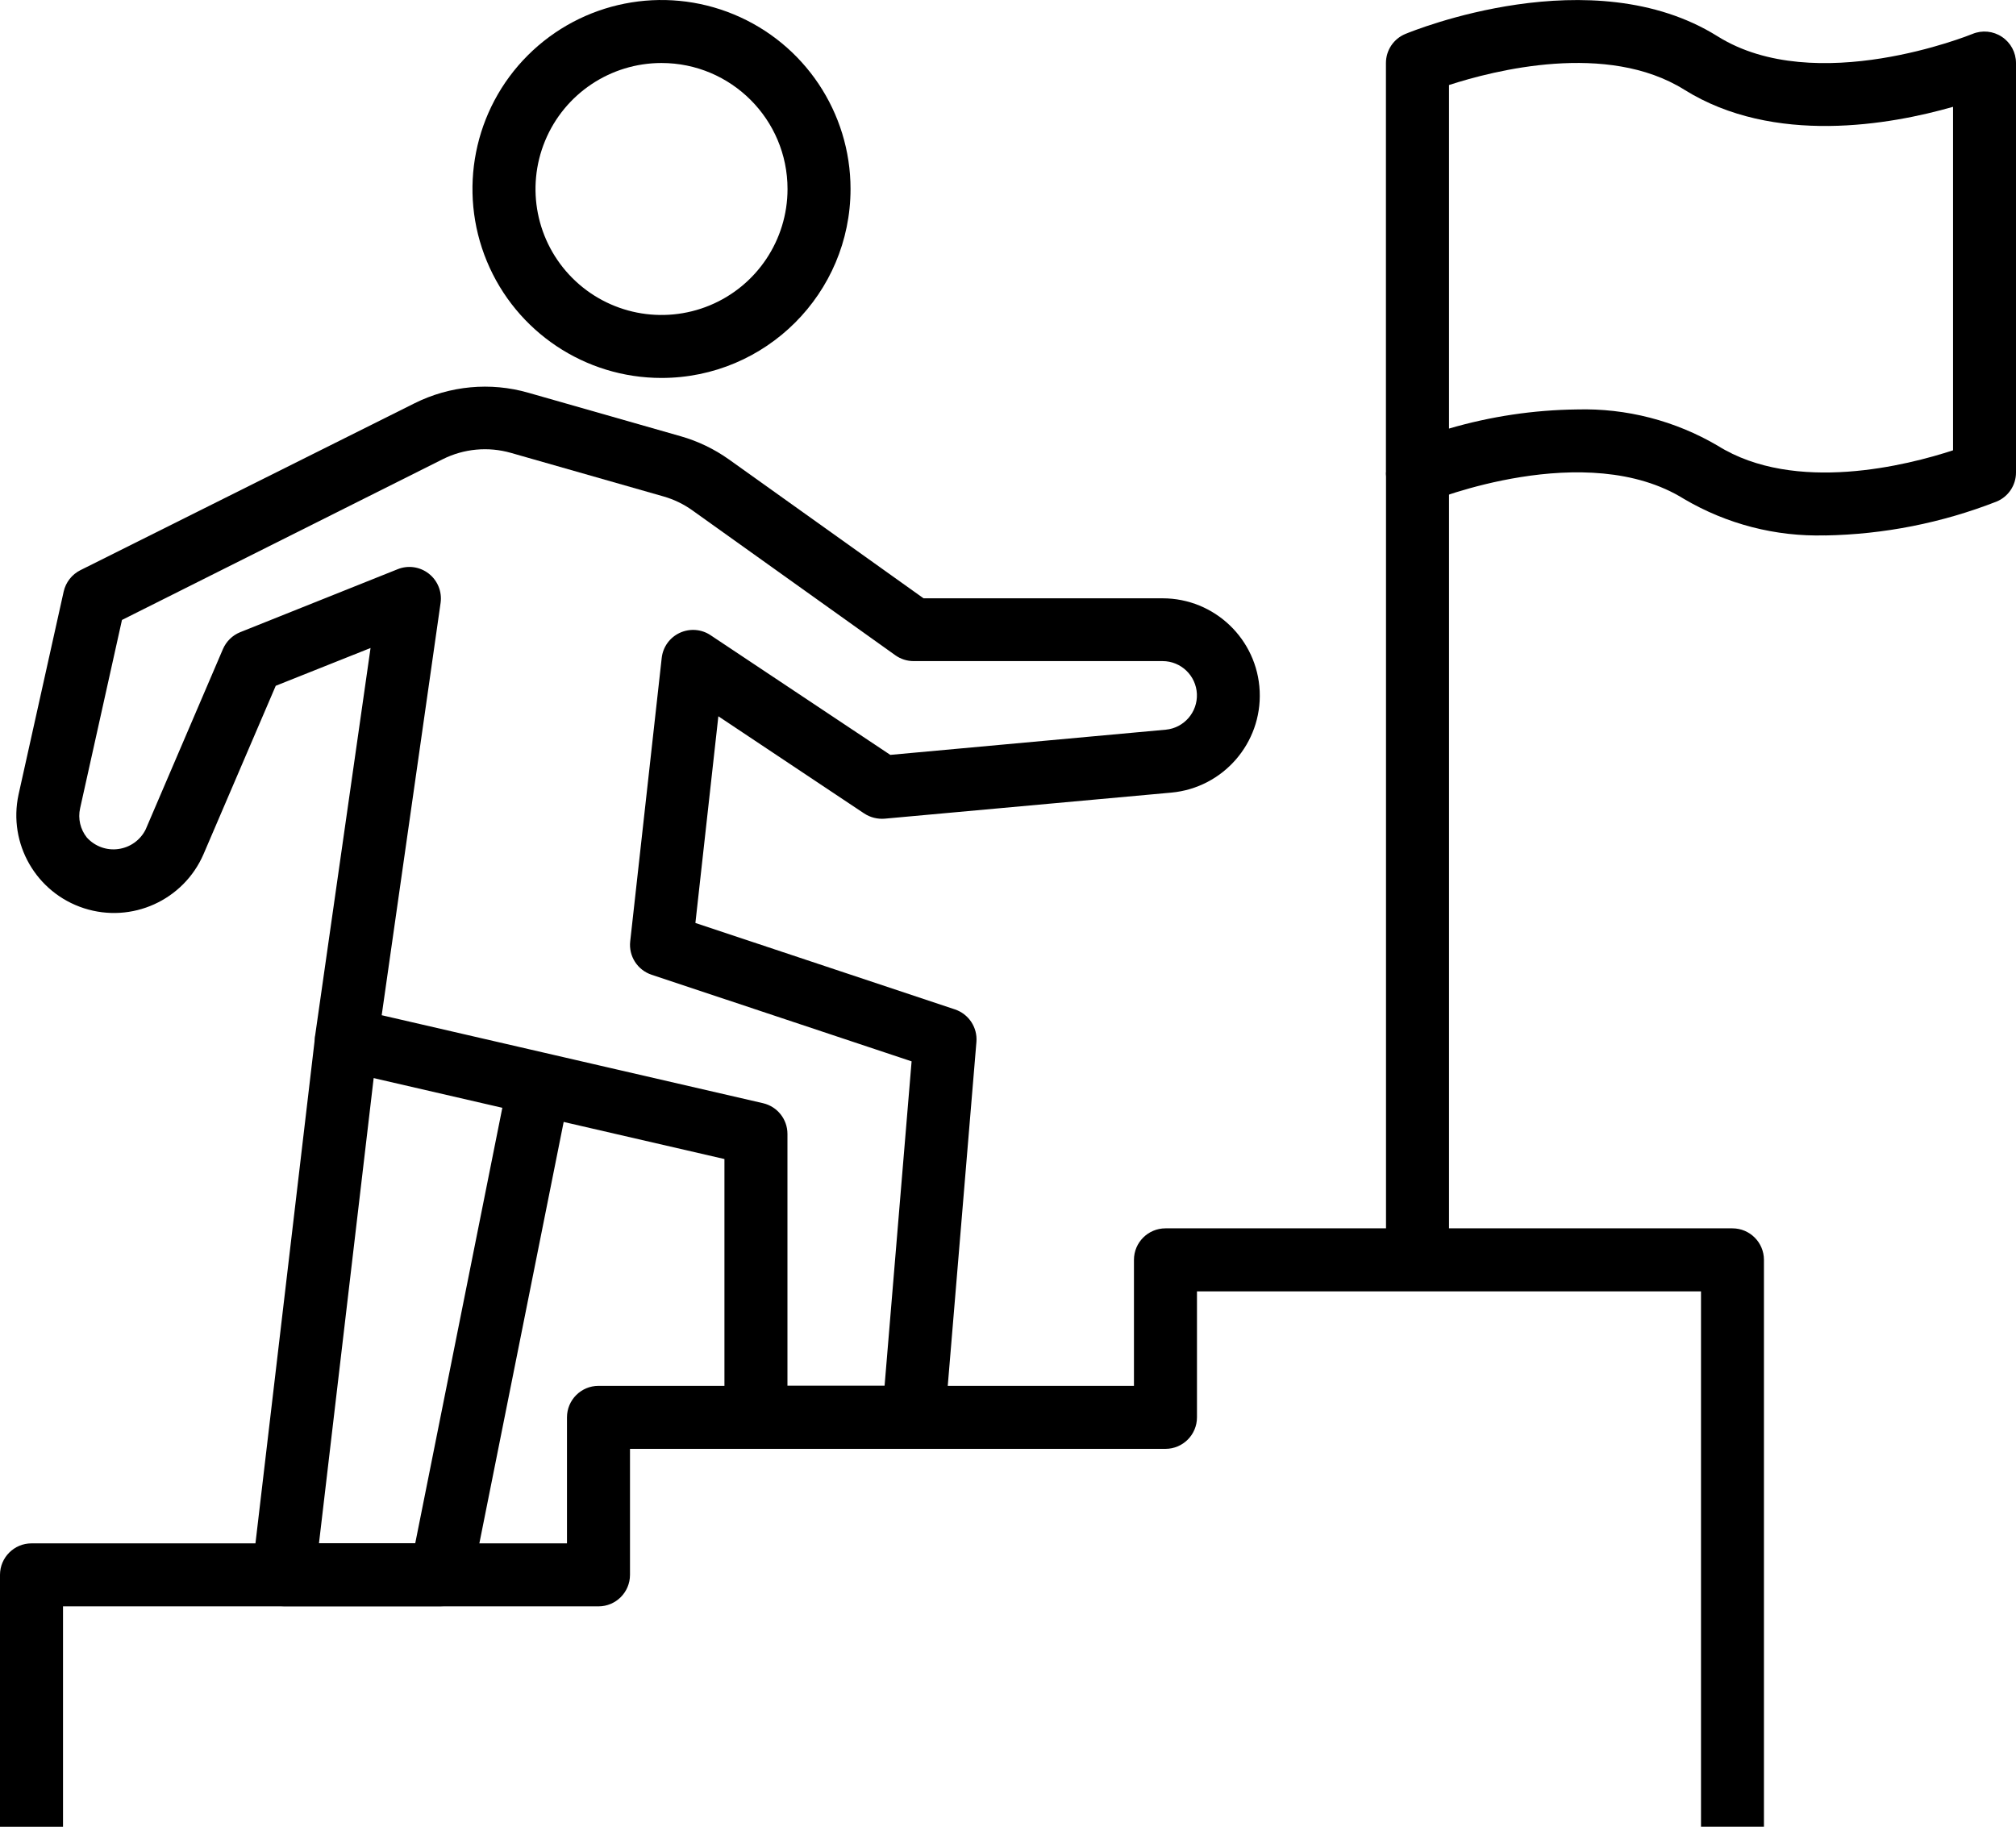 <?xml version="1.0" encoding="UTF-8"?>
<svg id="Layer_2" data-name="Layer 2" xmlns="http://www.w3.org/2000/svg" xmlns:xlink="http://www.w3.org/1999/xlink" viewBox="0 0 278.34 252.25">
  <defs>
    <style>
      .cls-1 {
        fill: none;
      }

      .cls-2 {
        clip-path: url(#clippath);
      }
    </style>
    <clipPath id="clippath">
      <rect class="cls-1" width="278.34" height="252.25"/>
    </clipPath>
  </defs>
  <path d="M243.55,252.25h-8.7v-73.93h-69.59v17.4c0,2.4-1.95,4.35-4.35,4.35h-73.93v17.4c0,2.4-1.95,4.35-4.35,4.35H8.7v30.44H0v-34.79c0-2.4,1.95-4.35,4.35-4.35h73.93v-17.4c0-2.4,1.95-4.35,4.35-4.35h73.93v-17.4c0-2.4,1.95-4.35,4.35-4.35h78.28c2.4,0,4.35,1.95,4.35,4.35v78.28Z"/>
  <path d="M126.12,200.06h-21.75c-2.4,0-4.35-1.95-4.35-4.35v-35.66l-53.17-12.27c-2.2-.51-3.65-2.62-3.33-4.86l7.64-53.44-13.09,5.22-9.97,23.25c-2.76,6.37-9.9,9.6-16.5,7.47-6.6-2.13-10.51-8.92-9.04-15.7l6.23-28.03c.29-1.28,1.13-2.36,2.3-2.95l46.14-23.05c4.87-2.43,10.47-2.96,15.7-1.46l21.05,6.01c2.39.68,4.65,1.77,6.67,3.21l26.86,19.17h33c7.18,0,13.09,5.66,13.41,12.83.32,7.17-5.05,13.34-12.2,14l-39.58,3.6c-.99.08-1.98-.17-2.81-.71l-20.15-13.43-3.17,28.54,35.81,11.93c1.91.63,3.15,2.48,2.99,4.49l-4.35,52.19c-.19,2.26-2.08,4-4.35,3.99h0ZM108.73,191.36h13.4l3.73-44.8-35.9-11.96c-1.95-.65-3.18-2.57-2.95-4.61l4.35-39.14c.17-1.51,1.11-2.82,2.49-3.46,1.38-.64,2.99-.52,4.25.32l24.82,16.53,38.04-3.48c2.52-.24,4.4-2.42,4.29-4.94-.12-2.53-2.19-4.52-4.72-4.53h-34.39c-.91,0-1.79-.28-2.53-.81l-28.01-20c-1.21-.87-2.56-1.52-4-1.93l-21.05-6.01c-3.14-.9-6.5-.59-9.42.87l-44.29,22.2-5.78,26.01c-.32,1.42.03,2.9.93,4.03,1.1,1.22,2.73,1.82,4.35,1.59,1.63-.22,3.04-1.23,3.77-2.7l10.67-24.91c.46-1.06,1.31-1.9,2.38-2.33l21.75-8.7c1.44-.58,3.08-.34,4.3.62,1.22.96,1.84,2.5,1.62,4.04l-8.13,56.93,52.65,12.15c1.97.46,3.37,2.21,3.37,4.24v34.79Z"/>
  <g class="cls-2">
    <path d="M60.89,221.8h-21.75c-1.24,0-2.42-.53-3.25-1.46-.82-.93-1.21-2.17-1.07-3.4l8.7-73.93,8.64,1.02-8.12,69.08h13.29l12.35-61.76,8.52,1.7-13.05,65.24c-.4,2.04-2.18,3.51-4.26,3.51h0Z"/>
    <path d="M91.33,52.19c-10.56,0-20.07-6.36-24.11-16.11-4.04-9.75-1.81-20.98,5.65-28.44C80.34.18,91.57-2.05,101.32,1.99c9.75,4.04,16.11,13.55,16.11,24.11-.01,14.41-11.69,26.08-26.09,26.09h0ZM91.33,8.7c-7.04,0-13.38,4.24-16.07,10.74-2.69,6.5-1.21,13.98,3.77,18.96,4.98,4.98,12.46,6.46,18.96,3.77,6.5-2.69,10.74-9.04,10.74-16.07,0-9.61-7.79-17.4-17.4-17.4h0Z"/>
    <rect x="191.36" y="65.24" width="8.7" height="108.73"/>
    <path d="M251.98,73.93c-6.82.19-13.55-1.55-19.44-5.01-13.53-8.46-34.95.24-35.17.33-1.34.56-2.87.41-4.08-.4-1.21-.8-1.94-2.16-1.94-3.62V8.7c0-1.76,1.06-3.34,2.68-4.01,1.05-.43,25.76-10.53,43.12.33,13.53,8.46,34.95-.24,35.17-.33,1.34-.56,2.87-.41,4.08.4,1.21.8,1.94,2.16,1.94,3.62v56.54c0,1.76-1.06,3.34-2.68,4.01-7.55,2.95-15.57,4.54-23.69,4.68h0ZM217.72,56.54c6.82-.19,13.55,1.55,19.44,5.01,10.68,6.68,26.29,2.67,32.49.63V14.75c-8.61,2.47-24.73,5.37-37.1-2.36-10.68-6.68-26.29-2.66-32.49-.65v47.44c5.74-1.68,11.68-2.57,17.66-2.64h0Z"/>
  </g>
</svg>